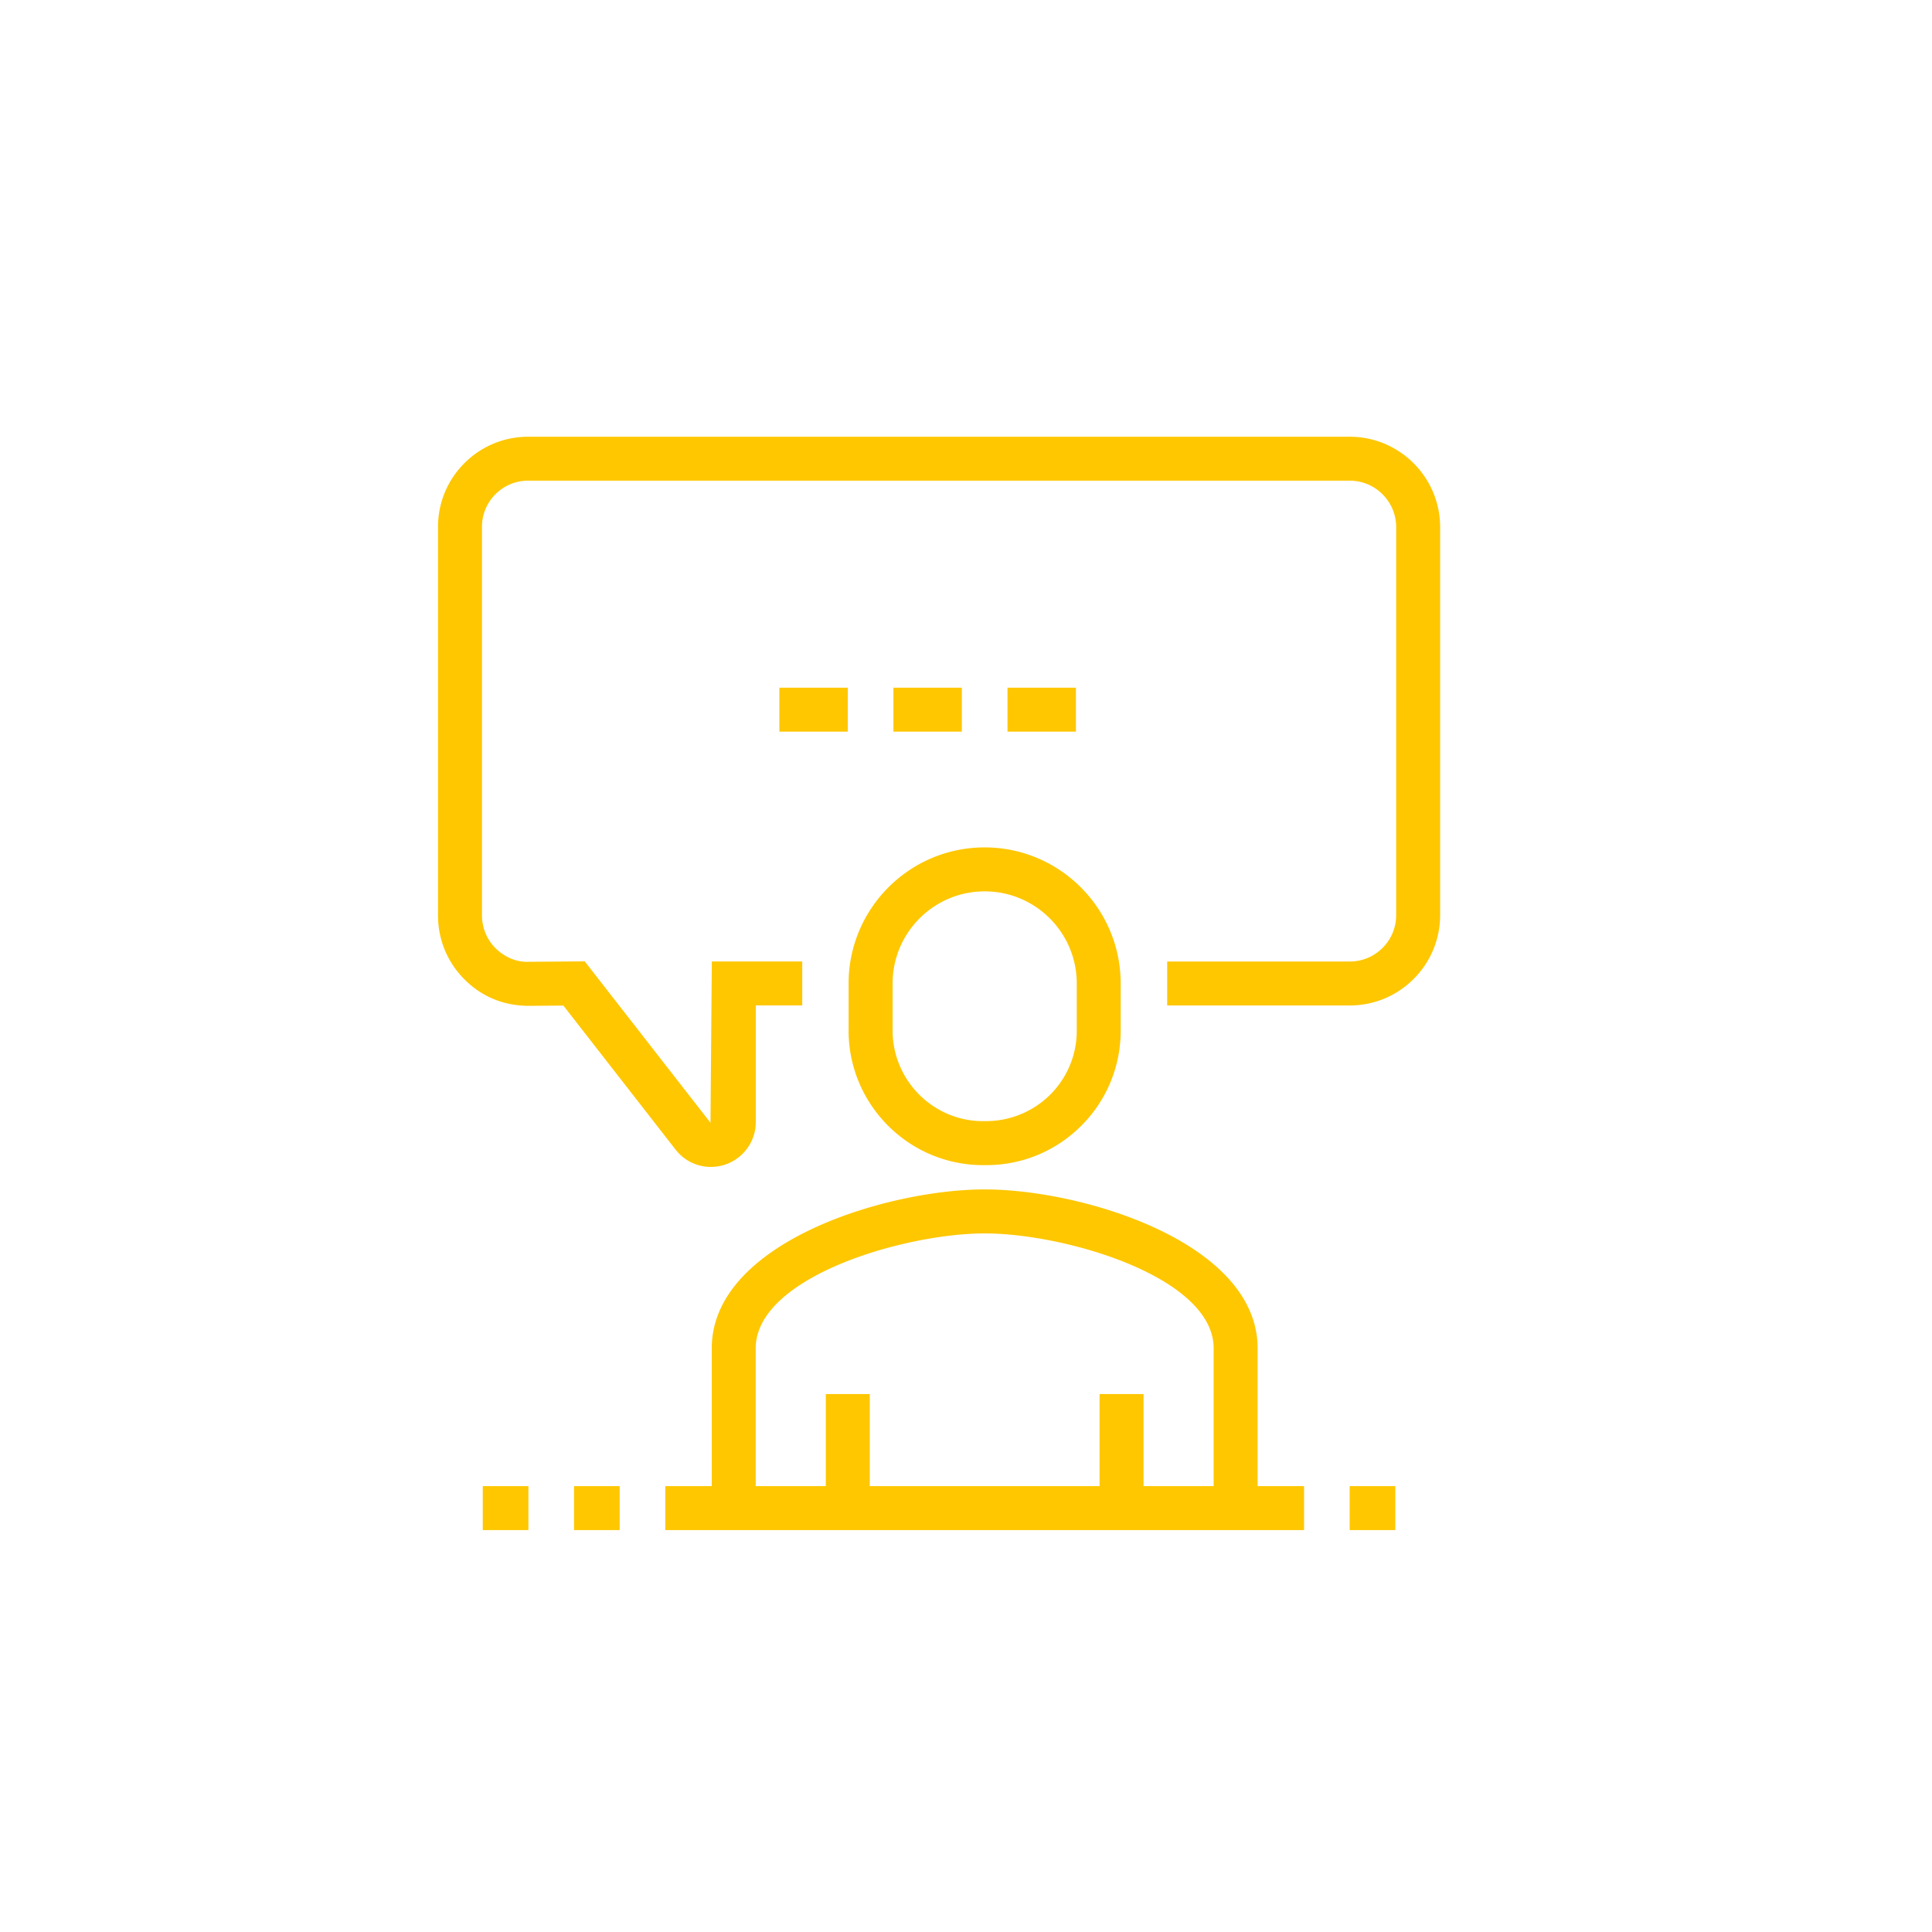 <?xml version="1.0" encoding="UTF-8"?> <svg xmlns:xlink="http://www.w3.org/1999/xlink" xmlns="http://www.w3.org/2000/svg" id="Calque_1" viewBox="0 0 512 512" width="512" height="512"><defs><style>.cls-1{fill:#fec700;stroke-width:0}</style></defs><g id="Groupe_8875" fill="#313069"><path class="cls-1" d="M188.42 309.25c-3.65 0-7.03-1.63-9.29-4.47l-29.83-38.29-9.18.07c-6.72-.03-12.44-2.45-16.97-6.95-4.54-4.51-7.04-10.51-7.07-16.9V139.7c-.02-6.36 2.44-12.37 6.94-16.9 4.5-4.53 10.49-7.03 16.87-7.06h217.8c13.21 0 23.95 10.74 23.96 23.95v102.79c.02 13.21-10.72 23.97-23.93 23.98h-48.4v-11.65h48.36c3.32 0 6.4-1.29 8.73-3.62 2.32-2.33 3.6-5.42 3.59-8.71V139.69c0-6.78-5.53-12.31-12.31-12.31H139.96c-3.3.01-6.37 1.29-8.68 3.62a12.14 12.14 0 0 0-3.55 8.67v102.89c.01 3.37 1.3 6.45 3.63 8.76 2.33 2.31 5.53 3.7 8.69 3.57l14.91-.12 33.33 42.78.35-42.75h23.96v11.65h-12.31v30.91c0 6.54-5.31 11.87-11.86 11.88Z" fill="#FEC700" stroke-width="0px"></path><path class="cls-1" d="M206.54 182.24h18.13v11.65h-18.13zm30.23 0h18.13v11.65h-18.13zm30.23 0h18.13v11.65H267zm-5.63 126.53h-1.32c-19.65-.27-35.42-16.48-35.16-36.13v-12.02c0-19.88 16.17-36.05 36.05-36.05s36.05 16.17 36.05 36.05v12.99c-.13 9.52-3.96 18.42-10.78 25.06-6.71 6.53-15.51 10.1-24.85 10.1Zm-1.08-11.66h.74c6.28.07 12.47-2.33 17.06-6.79a23.863 23.863 0 0 0 7.26-16.87v-12.83c0-13.46-10.94-24.4-24.4-24.4s-24.4 10.94-24.4 24.4v12.1c-.18 13.3 10.44 24.21 23.66 24.4h.08Zm72.99 102.56h-11.65v-42.35c0-18.89-39.29-30.45-60.68-30.45s-60.68 11.56-60.68 30.45v42.32h-11.65v-42.32c0-28.04 46.37-42.11 72.33-42.11s72.33 14.07 72.33 42.11v42.35Z" fill="#FEC700" stroke-width="0px"></path><path class="cls-1" d="M291.4 369.44h11.65v30.22H291.4zm-72.55 0h11.65v30.22h-11.65z" fill="#FEC700" stroke-width="0px"></path><path class="cls-1" d="M176.31 393.84h169.28v11.65H176.31zm-24.18 0h12.09v11.65h-12.09zm-24.19 0h12.09v11.65h-12.09zm229.74 0h12.09v11.65h-12.09z" fill="#FEC700" stroke-width="0px"></path></g></svg> 